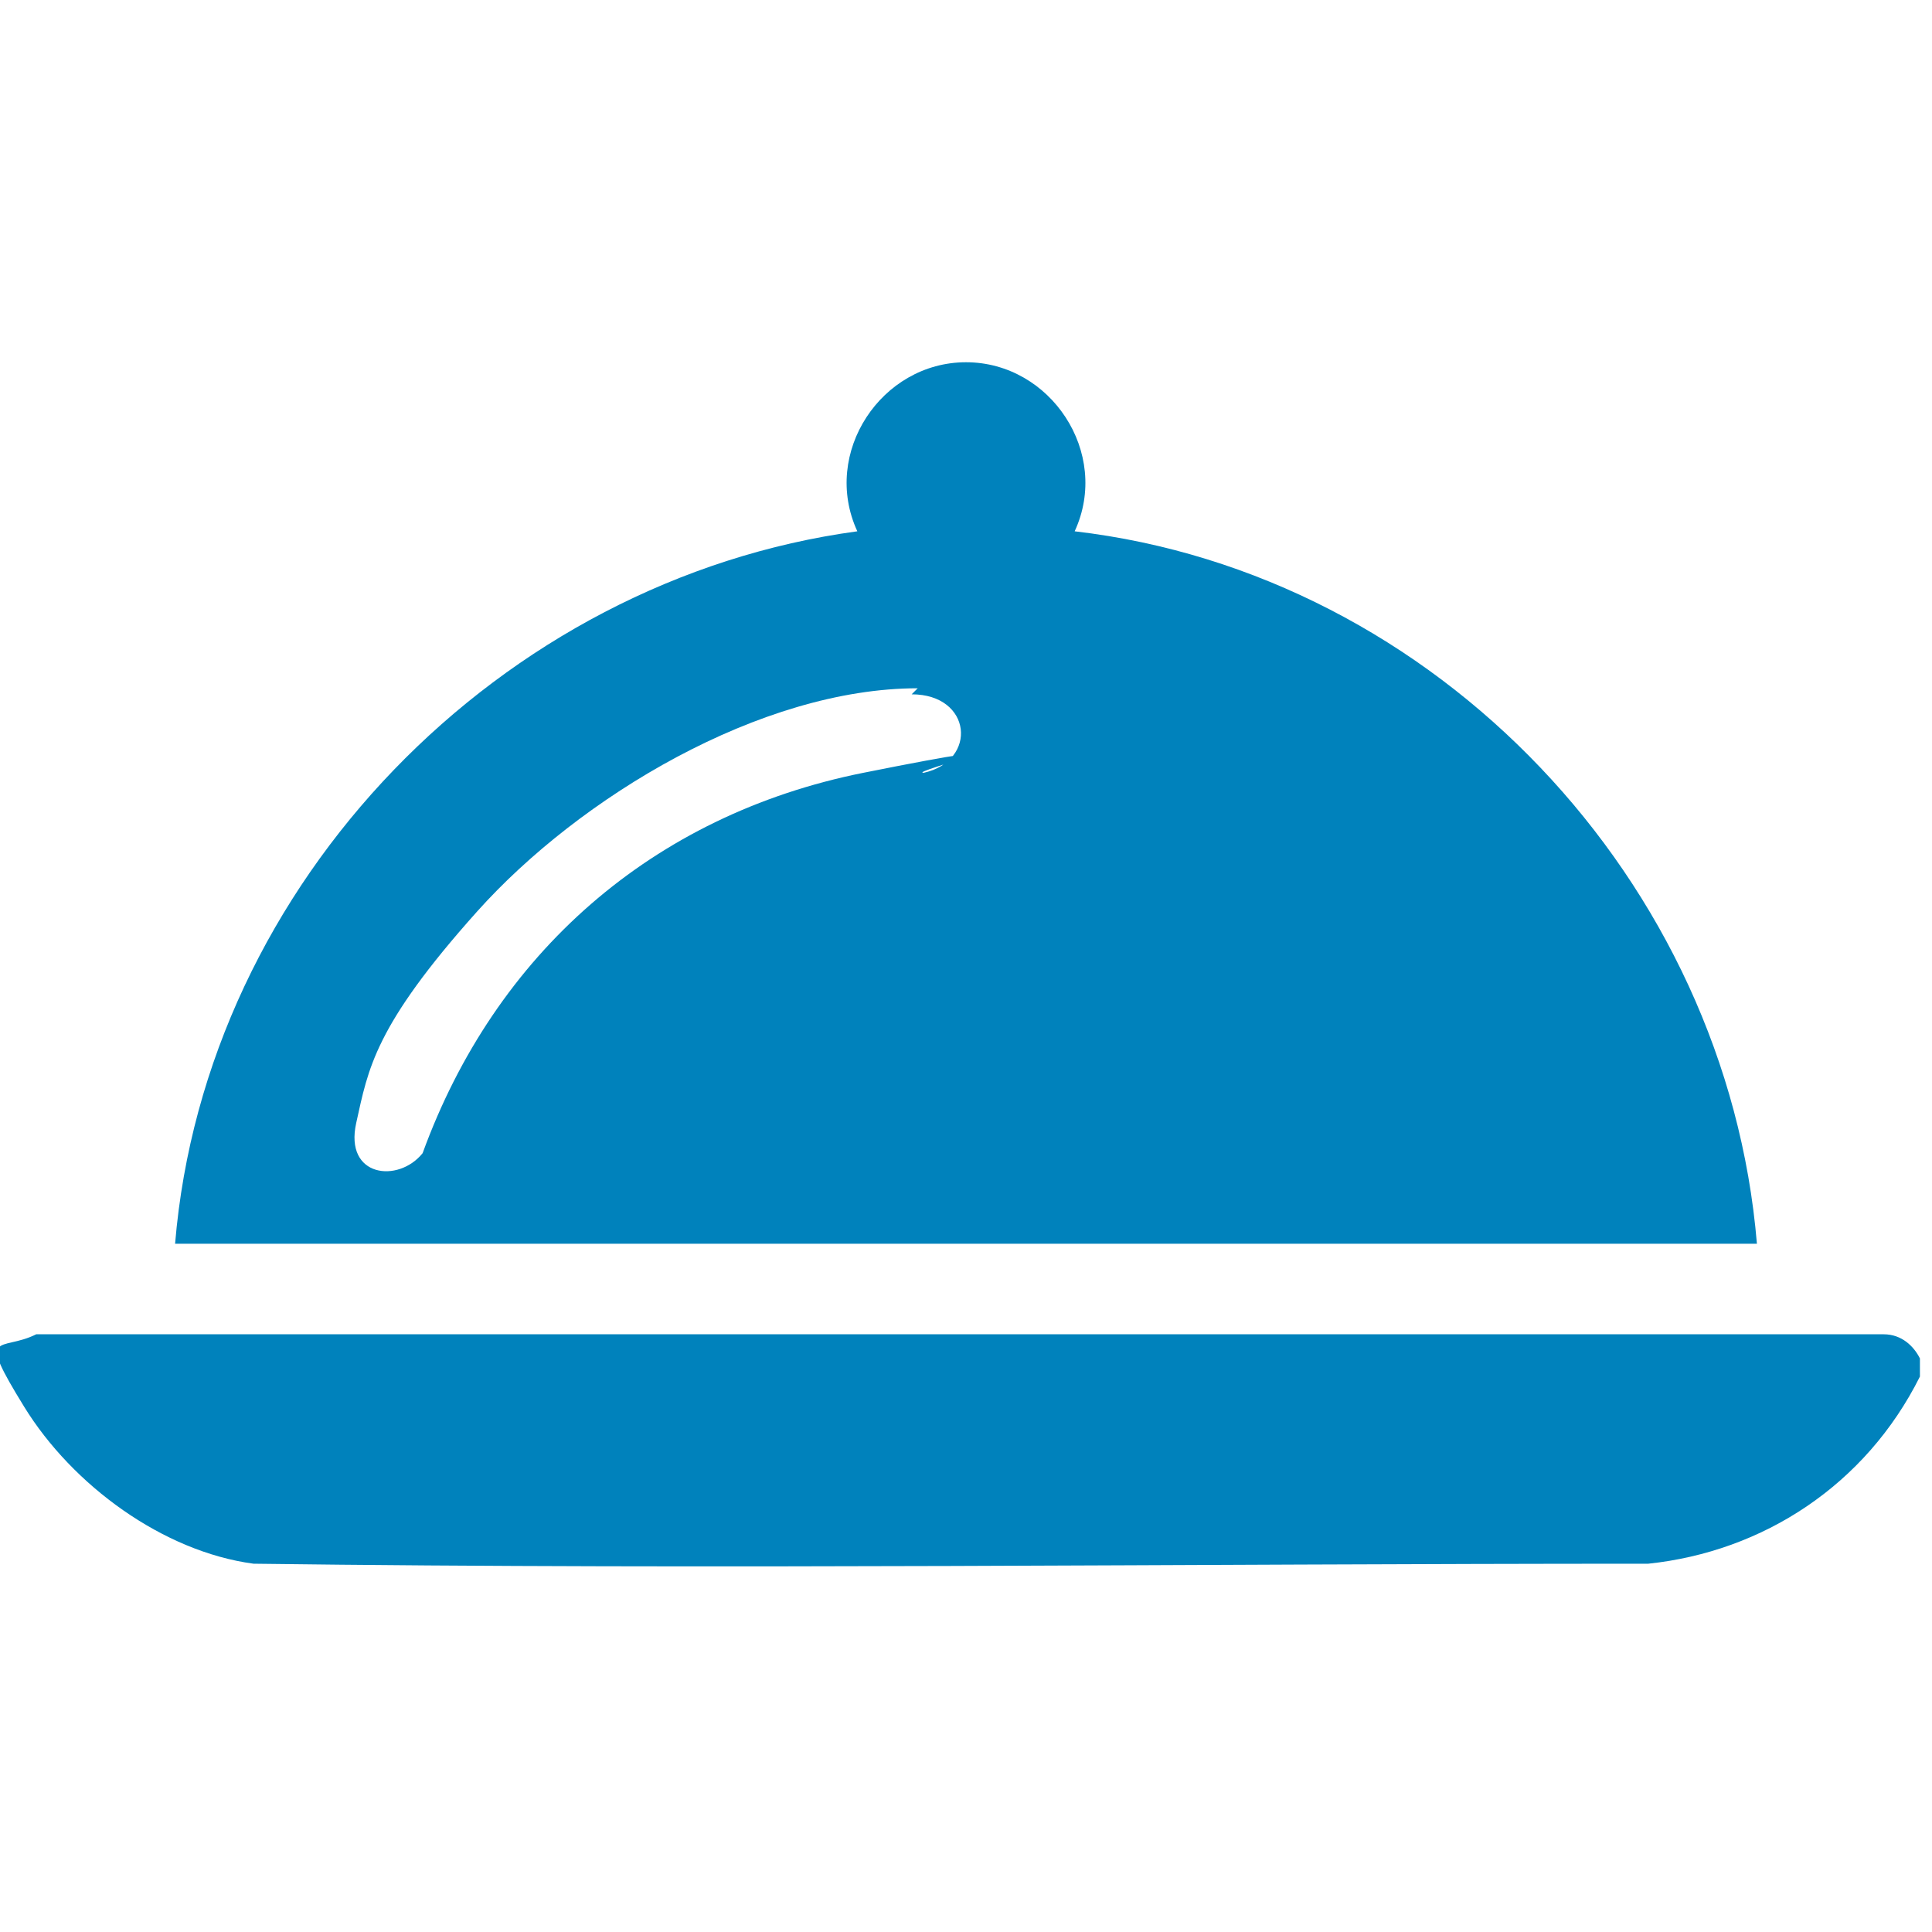 <?xml version="1.0" encoding="UTF-8"?>
<svg id="Layer_1" xmlns="http://www.w3.org/2000/svg" xmlns:xlink="http://www.w3.org/1999/xlink" version="1.1" viewBox="0 0 32 32">
  <!-- Generator: Adobe Illustrator 29.0.0, SVG Export Plug-In . SVG Version: 2.1.0 Build 186)  -->
  <defs>
    <style>
      .st0 {
        fill: none;
      }

      .st1 {
        fill: #0081c3;
      }

      .st2 {
        display: none;
      }

      .st3 {
        fill: #0082bc;
      }

      .st4 {
        clip-path: url(#clippath);
      }
    </style>
    <clipPath id="clippath">
      <rect class="st0" width="32" height="32"/>
    </clipPath>
  </defs>
  <g class="st2">
    <g class="st4">
      <path class="st1" d="M29.7,13.7l-7.1.2L12.1,0h-3.6l7.1,14.1-11.1.3-2.3-3.7H0l1.8,5.3-1.8,5.3h2.2l2.3-3.7h0l11.1.3-7.1,14.1h3.6l10.6-13.9,7.1.2c.6,0,1.2-.2,1.6-.7.4-.4.7-1,.7-1.6s-.2-1.2-.7-1.6c-.5-.4-1.1-.7-1.7-.7h0Z"/>
    </g>
  </g>
  <g>
    <path class="st3" d="M31.8,22.4v.4c-.9,1.8-2.6,2.9-4.5,3.1-7.7,0-15.4.1-23.1,0-1.5-.2-3-1.3-3.8-2.6s-.4-.9.2-1.2h30.6c.3,0,.5.2.6.4Z"/>
    <path class="st3" d="M2.9,20.6c.5-6,5.4-11,11.3-11.8-.6-1.3.4-2.8,1.8-2.8s2.4,1.5,1.8,2.8c6,.7,10.8,5.8,11.3,11.8H2.9ZM15.2,11.4c-2.6,0-5.6,1.8-7.3,3.7s-1.8,2.6-2,3.5.7,1,1.1.5c1.2-3.3,3.8-5.6,7.3-6.3s.7,0,1,0c.9-.2.8-1.3-.2-1.3Z"/>
  </g>
</svg>